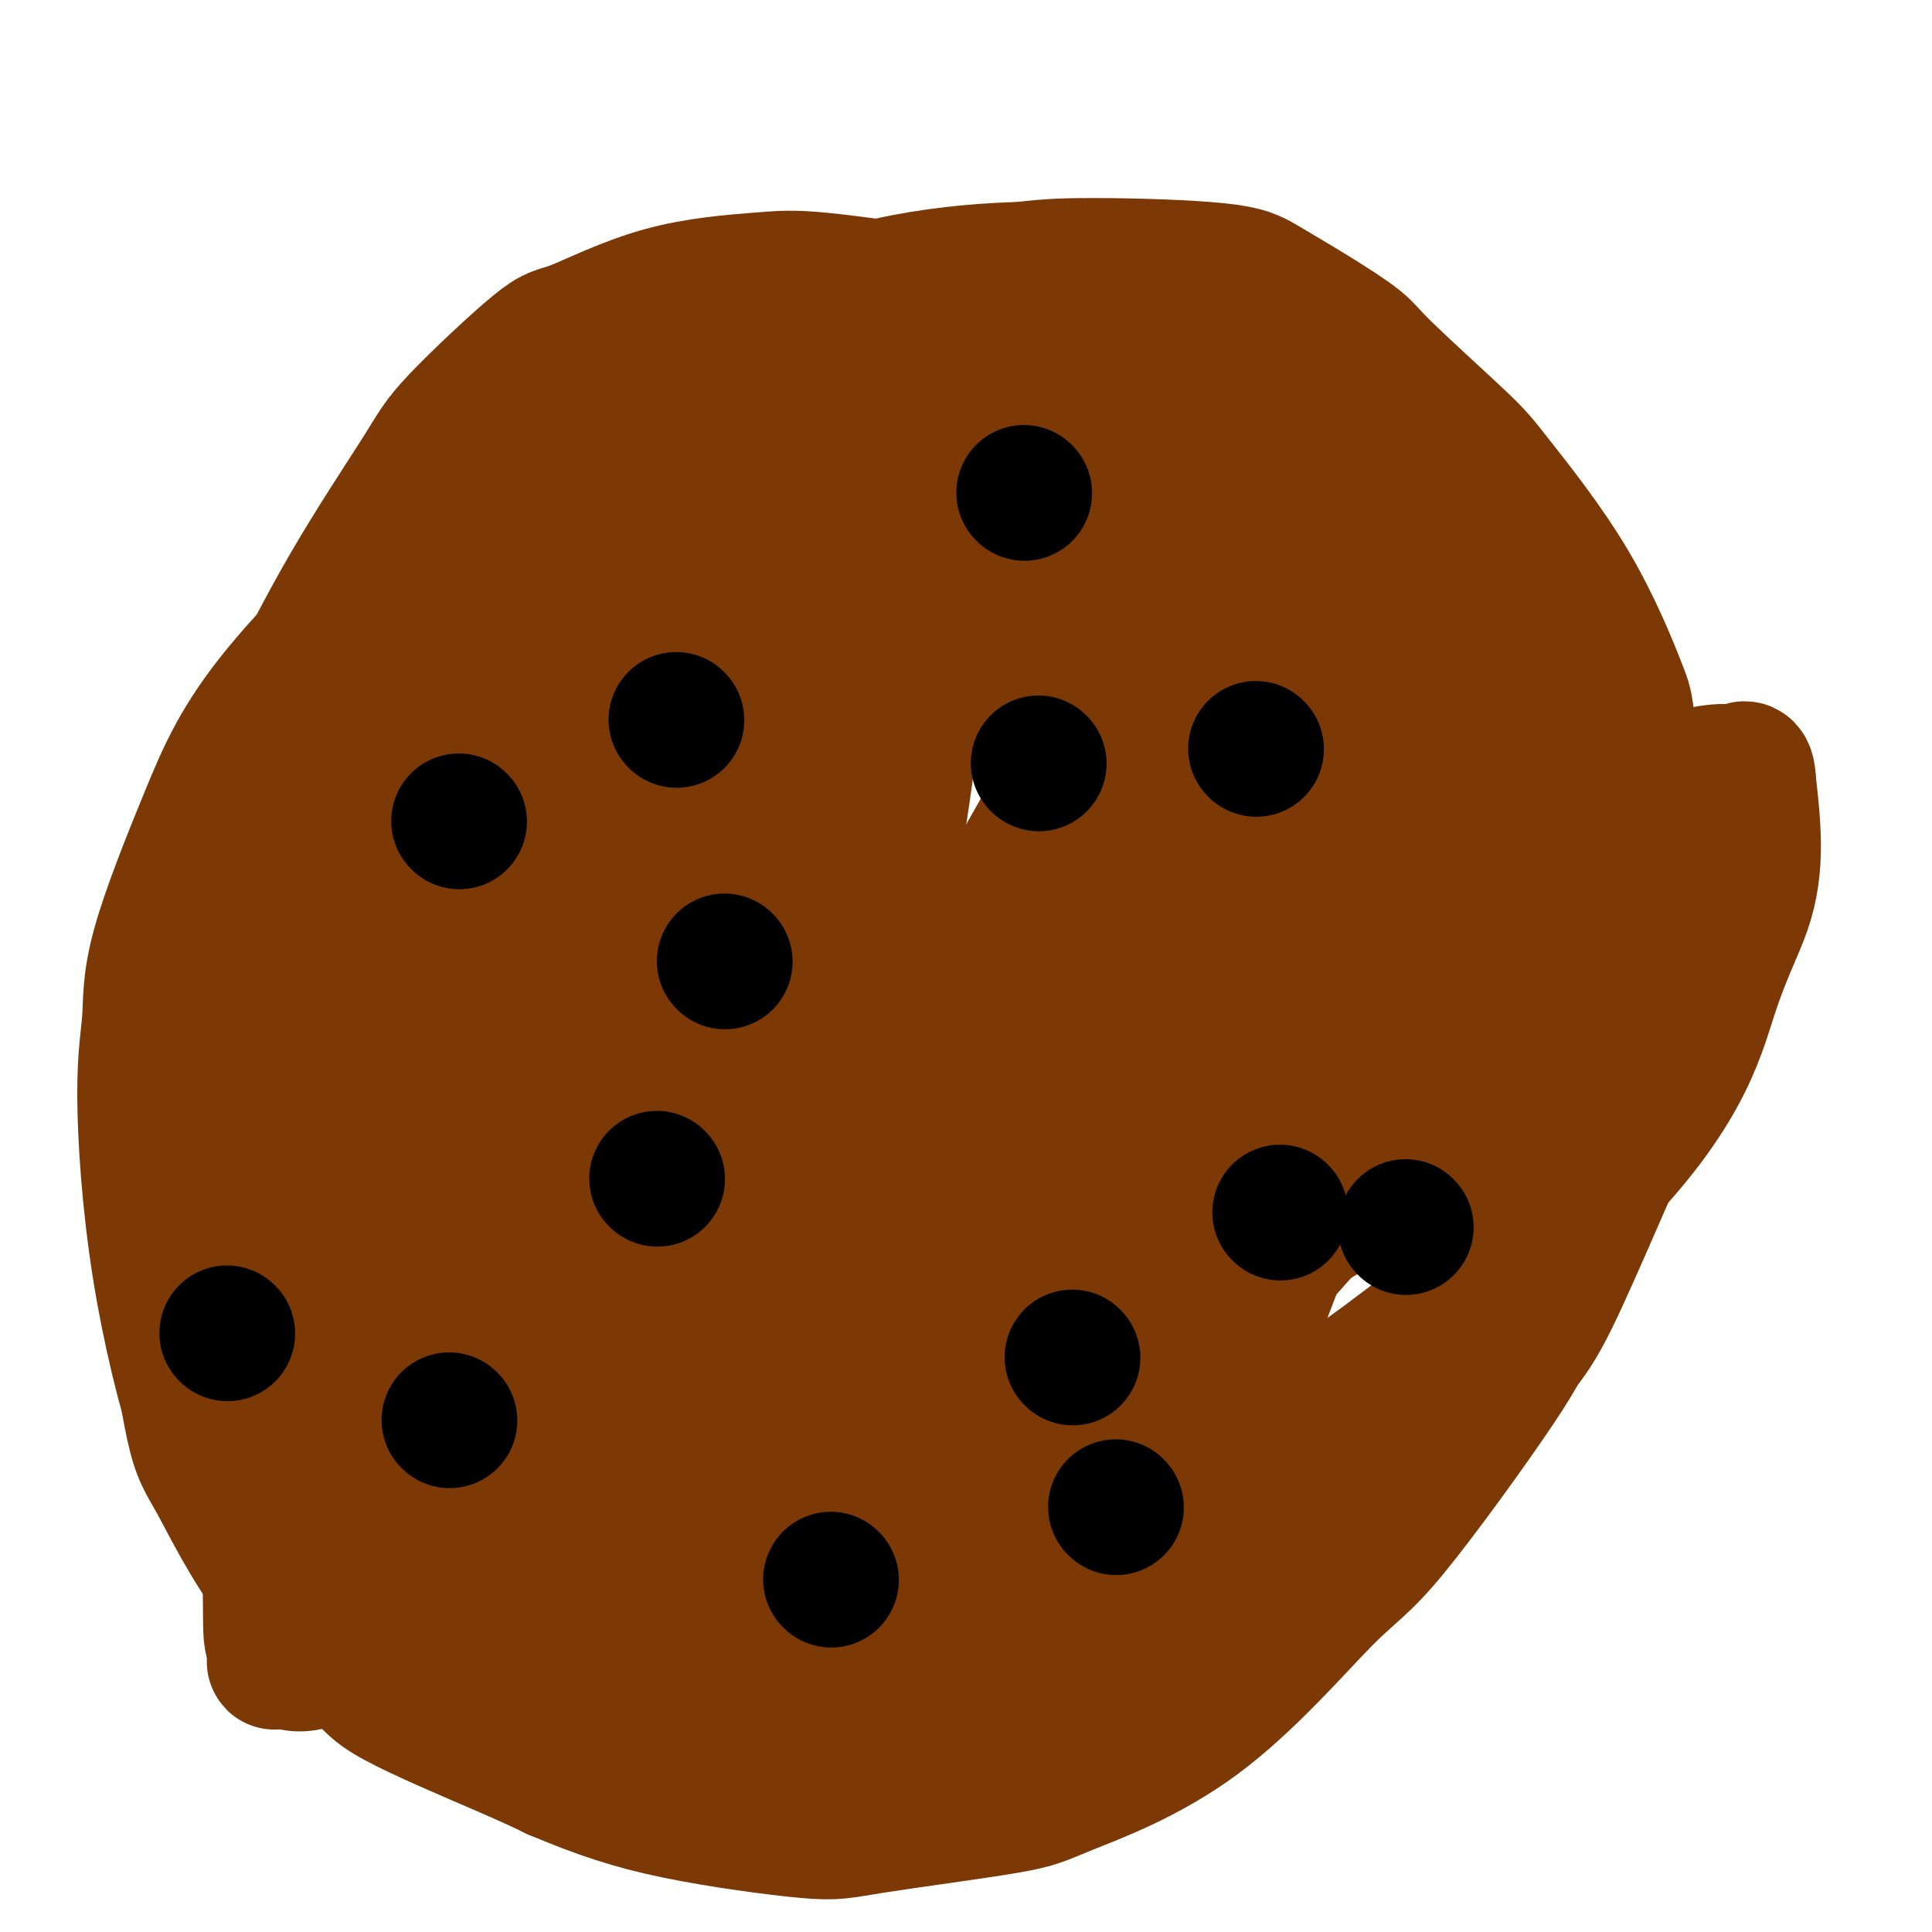 <svg viewBox='0 0 400 400' version='1.1' xmlns='http://www.w3.org/2000/svg' xmlns:xlink='http://www.w3.org/1999/xlink'><g fill='none' stroke='#7C3805' stroke-width='28' stroke-linecap='round' stroke-linejoin='round'><path d='M261,95c-3.893,-2.417 -7.785,-4.834 -14,-9c-6.215,-4.166 -14.751,-10.080 -19,-13c-4.249,-2.920 -4.211,-2.847 -9,-4c-4.789,-1.153 -14.406,-3.534 -19,-5c-4.594,-1.466 -4.166,-2.017 -9,-3c-4.834,-0.983 -14.931,-2.399 -21,-3c-6.069,-0.601 -8.109,-0.388 -13,0c-4.891,0.388 -12.634,0.949 -20,3c-7.366,2.051 -14.354,5.590 -18,7c-3.646,1.410 -3.951,0.692 -8,4c-4.049,3.308 -11.844,10.644 -16,15c-4.156,4.356 -4.675,5.734 -8,11c-3.325,5.266 -9.456,14.421 -15,24c-5.544,9.579 -10.500,19.582 -13,25c-2.500,5.418 -2.544,6.249 -5,14c-2.456,7.751 -7.323,22.421 -10,30c-2.677,7.579 -3.164,8.068 -4,14c-0.836,5.932 -2.021,17.309 -3,28c-0.979,10.691 -1.753,20.696 -2,26c-0.247,5.304 0.032,5.906 1,12c0.968,6.094 2.627,17.681 4,24c1.373,6.319 2.462,7.369 5,12c2.538,4.631 6.525,12.843 12,20c5.475,7.157 12.436,13.259 16,17c3.564,3.741 3.729,5.123 9,8c5.271,2.877 15.649,7.251 22,10c6.351,2.749 8.676,3.875 11,5'/><path d='M115,367c9.248,3.889 15.867,6.110 25,8c9.133,1.890 20.780,3.447 27,4c6.220,0.553 7.012,0.100 14,-1c6.988,-1.100 20.173,-2.847 27,-4c6.827,-1.153 7.297,-1.711 13,-4c5.703,-2.289 16.640,-6.308 27,-14c10.360,-7.692 20.143,-19.057 26,-25c5.857,-5.943 7.788,-6.463 14,-14c6.212,-7.537 16.703,-22.090 22,-30c5.297,-7.910 5.398,-9.177 8,-14c2.602,-4.823 7.705,-13.202 11,-22c3.295,-8.798 4.781,-18.015 6,-23c1.219,-4.985 2.172,-5.737 3,-14c0.828,-8.263 1.533,-24.035 2,-32c0.467,-7.965 0.697,-8.122 0,-13c-0.697,-4.878 -2.321,-14.476 -3,-19c-0.679,-4.524 -0.413,-3.974 -2,-8c-1.587,-4.026 -5.029,-12.626 -10,-21c-4.971,-8.374 -11.473,-16.520 -15,-21c-3.527,-4.480 -4.081,-5.293 -8,-9c-3.919,-3.707 -11.203,-10.306 -15,-14c-3.797,-3.694 -4.107,-4.483 -6,-6c-1.893,-1.517 -5.369,-3.764 -9,-6c-3.631,-2.236 -7.416,-4.463 -10,-6c-2.584,-1.537 -3.966,-2.384 -10,-3c-6.034,-0.616 -16.719,-0.999 -26,-1c-9.281,-0.001 -17.158,0.381 -33,5c-15.842,4.619 -39.650,13.474 -51,18c-11.350,4.526 -10.243,4.722 -16,9c-5.757,4.278 -18.379,12.639 -31,21'/><path d='M95,108c-14.896,11.375 -28.638,24.811 -37,35c-8.362,10.189 -11.346,17.131 -15,26c-3.654,8.869 -7.977,19.667 -10,27c-2.023,7.333 -1.746,11.203 -2,15c-0.254,3.797 -1.041,7.521 -1,16c0.041,8.479 0.908,21.712 3,35c2.092,13.288 5.409,26.629 8,34c2.591,7.371 4.455,8.771 8,15c3.545,6.229 8.771,17.286 16,25c7.229,7.714 16.461,12.086 21,15c4.539,2.914 4.386,4.370 10,6c5.614,1.630 16.995,3.436 23,4c6.005,0.564 6.636,-0.112 12,-1c5.364,-0.888 15.462,-1.987 27,-9c11.538,-7.013 24.515,-19.941 32,-27c7.485,-7.059 9.479,-8.248 18,-19c8.521,-10.752 23.568,-31.066 36,-52c12.432,-20.934 22.248,-42.487 28,-56c5.752,-13.513 7.439,-18.985 9,-25c1.561,-6.015 2.996,-12.571 4,-24c1.004,-11.429 1.578,-27.730 0,-40c-1.578,-12.270 -5.308,-20.508 -7,-25c-1.692,-4.492 -1.346,-5.239 -7,-9c-5.654,-3.761 -17.309,-10.536 -24,-14c-6.691,-3.464 -8.420,-3.616 -18,-4c-9.580,-0.384 -27.012,-1.001 -45,3c-17.988,4.001 -36.533,12.619 -47,18c-10.467,5.381 -12.857,7.526 -22,15c-9.143,7.474 -25.041,20.278 -35,34c-9.959,13.722 -13.980,28.361 -18,43'/><path d='M62,169c-3.975,20.065 -4.912,48.727 2,78c6.912,29.273 21.672,59.155 29,73c7.328,13.845 7.224,11.652 13,16c5.776,4.348 17.430,15.236 29,20c11.570,4.764 23.055,3.403 29,3c5.945,-0.403 6.351,0.152 14,-6c7.649,-6.152 22.540,-19.013 30,-26c7.460,-6.987 7.489,-8.101 14,-21c6.511,-12.899 19.504,-37.581 28,-61c8.496,-23.419 12.496,-45.573 14,-67c1.504,-21.427 0.511,-42.126 -1,-54c-1.511,-11.874 -3.542,-14.924 -5,-19c-1.458,-4.076 -2.343,-9.178 -9,-16c-6.657,-6.822 -19.085,-15.363 -26,-19c-6.915,-3.637 -8.318,-2.369 -17,-2c-8.682,0.369 -24.643,-0.159 -43,8c-18.357,8.159 -39.112,25.006 -51,35c-11.888,9.994 -14.911,13.136 -25,25c-10.089,11.864 -27.245,32.451 -37,52c-9.755,19.549 -12.108,38.059 -13,49c-0.892,10.941 -0.321,14.314 1,25c1.321,10.686 3.393,28.685 11,45c7.607,16.315 20.750,30.944 32,35c11.250,4.056 20.607,-2.462 26,-6c5.393,-3.538 6.824,-4.094 14,-12c7.176,-7.906 20.099,-23.160 31,-46c10.901,-22.840 19.781,-53.265 25,-71c5.219,-17.735 6.777,-22.782 9,-37c2.223,-14.218 5.112,-37.609 8,-61'/><path d='M194,109c1.716,-13.055 2.004,-15.194 1,-21c-1.004,-5.806 -3.302,-15.281 -4,-19c-0.698,-3.719 0.204,-1.682 -2,-2c-2.204,-0.318 -7.512,-2.992 -17,2c-9.488,4.992 -23.155,17.649 -31,26c-7.845,8.351 -9.867,12.396 -18,27c-8.133,14.604 -22.376,39.768 -31,65c-8.624,25.232 -11.628,50.534 -13,65c-1.372,14.466 -1.111,18.098 0,28c1.111,9.902 3.071,26.076 4,34c0.929,7.924 0.826,7.599 2,8c1.174,0.401 3.623,1.529 5,2c1.377,0.471 1.681,0.286 4,-7c2.319,-7.286 6.652,-21.673 15,-46c8.348,-24.327 20.710,-58.593 28,-78c7.290,-19.407 9.508,-23.956 15,-41c5.492,-17.044 14.259,-46.585 18,-61c3.741,-14.415 2.457,-13.705 2,-16c-0.457,-2.295 -0.087,-7.594 0,-10c0.087,-2.406 -0.108,-1.917 -2,-1c-1.892,0.917 -5.481,2.263 -12,6c-6.519,3.737 -15.967,9.867 -32,35c-16.033,25.133 -38.650,69.271 -51,101c-12.350,31.729 -14.432,51.050 -16,63c-1.568,11.950 -2.621,16.531 -3,27c-0.379,10.469 -0.085,26.827 0,35c0.085,8.173 -0.039,8.160 1,10c1.039,1.840 3.241,5.534 10,2c6.759,-3.534 18.074,-14.295 26,-24c7.926,-9.705 12.463,-18.352 17,-27'/><path d='M110,292c11.849,-24.672 32.972,-72.850 44,-105c11.028,-32.150 11.959,-48.270 12,-62c0.041,-13.730 -0.810,-25.071 -1,-31c-0.190,-5.929 0.280,-6.446 -2,-6c-2.280,0.446 -7.309,1.857 -10,2c-2.691,0.143 -3.044,-0.980 -11,8c-7.956,8.980 -23.515,28.065 -32,39c-8.485,10.935 -9.895,13.722 -17,30c-7.105,16.278 -19.907,46.049 -27,73c-7.093,26.951 -8.479,51.083 -9,64c-0.521,12.917 -0.177,14.619 0,20c0.177,5.381 0.186,14.441 0,18c-0.186,3.559 -0.568,1.619 1,1c1.568,-0.619 5.086,0.085 13,-10c7.914,-10.085 20.225,-30.960 27,-43c6.775,-12.040 8.014,-15.246 17,-35c8.986,-19.754 25.720,-56.055 34,-75c8.280,-18.945 8.106,-20.535 10,-29c1.894,-8.465 5.857,-23.807 8,-31c2.143,-7.193 2.467,-6.238 0,-4c-2.467,2.238 -7.726,5.757 -11,8c-3.274,2.243 -4.563,3.208 -12,17c-7.437,13.792 -21.023,40.409 -28,55c-6.977,14.591 -7.345,17.156 -9,33c-1.655,15.844 -4.597,44.967 -6,60c-1.403,15.033 -1.267,15.977 0,22c1.267,6.023 3.666,17.125 5,22c1.334,4.875 1.605,3.523 4,3c2.395,-0.523 6.914,-0.218 13,-10c6.086,-9.782 13.739,-29.652 19,-45c5.261,-15.348 8.131,-26.174 11,-37'/><path d='M153,244c12.044,-36.606 27.153,-87.123 34,-115c6.847,-27.877 5.431,-33.116 4,-37c-1.431,-3.884 -2.876,-6.412 -8,-6c-5.124,0.412 -13.926,3.765 -26,16c-12.074,12.235 -27.419,33.354 -36,45c-8.581,11.646 -10.396,13.820 -15,31c-4.604,17.180 -11.996,49.365 -15,66c-3.004,16.635 -1.618,17.719 0,31c1.618,13.281 3.470,38.757 5,51c1.530,12.243 2.738,11.252 7,16c4.262,4.748 11.578,15.234 21,17c9.422,1.766 20.950,-5.187 27,-8c6.050,-2.813 6.622,-1.487 16,-15c9.378,-13.513 27.560,-41.866 37,-58c9.440,-16.134 10.136,-20.048 16,-39c5.864,-18.952 16.896,-52.943 22,-80c5.104,-27.057 4.280,-47.181 4,-58c-0.280,-10.819 -0.015,-12.332 -3,-16c-2.985,-3.668 -9.219,-9.492 -13,-12c-3.781,-2.508 -5.110,-1.702 -13,2c-7.890,3.702 -22.342,10.300 -36,26c-13.658,15.700 -26.521,40.501 -34,54c-7.479,13.499 -9.575,15.695 -12,33c-2.425,17.305 -5.180,49.717 -6,67c-0.820,17.283 0.294,19.435 2,31c1.706,11.565 4.004,32.541 9,45c4.996,12.459 12.690,16.401 17,19c4.310,2.599 5.237,3.853 12,0c6.763,-3.853 19.361,-12.815 28,-21c8.639,-8.185 13.320,-15.592 18,-23'/><path d='M215,306c12.911,-33.625 36.189,-106.186 45,-138c8.811,-31.814 3.156,-22.879 0,-32c-3.156,-9.121 -3.813,-36.296 -4,-49c-0.187,-12.704 0.096,-10.936 -5,-12c-5.096,-1.064 -15.573,-4.962 -22,-6c-6.427,-1.038 -8.806,0.782 -20,7c-11.194,6.218 -31.204,16.834 -49,39c-17.796,22.166 -33.377,55.881 -42,70c-8.623,14.119 -10.287,8.640 -10,39c0.287,30.360 2.527,96.557 4,124c1.473,27.443 2.181,16.131 10,14c7.819,-2.131 22.750,4.917 31,7c8.250,2.083 9.821,-0.800 19,-7c9.179,-6.200 25.967,-15.717 43,-36c17.033,-20.283 34.312,-51.332 44,-69c9.688,-17.668 11.784,-21.956 18,-42c6.216,-20.044 16.552,-55.843 21,-74c4.448,-18.157 3.009,-18.672 2,-25c-1.009,-6.328 -1.590,-18.468 -4,-23c-2.410,-4.532 -6.651,-1.456 -9,-1c-2.349,0.456 -2.805,-1.707 -11,5c-8.195,6.707 -24.129,22.283 -33,32c-8.871,9.717 -10.677,13.573 -19,28c-8.323,14.427 -23.161,39.424 -32,62c-8.839,22.576 -11.678,42.732 -13,55c-1.322,12.268 -1.128,16.649 -1,21c0.128,4.351 0.188,8.671 1,14c0.812,5.329 2.375,11.665 7,14c4.625,2.335 12.313,0.667 20,-1'/><path d='M206,322c19.283,-17.275 57.489,-59.963 75,-80c17.511,-20.037 14.327,-17.422 18,-29c3.673,-11.578 14.202,-37.350 19,-50c4.798,-12.650 3.864,-12.179 2,-16c-1.864,-3.821 -4.660,-11.935 -6,-16c-1.340,-4.065 -1.226,-4.079 -8,-3c-6.774,1.079 -20.437,3.253 -28,5c-7.563,1.747 -9.025,3.068 -19,13c-9.975,9.932 -28.463,28.476 -42,50c-13.537,21.524 -22.125,46.027 -27,60c-4.875,13.973 -6.039,17.417 -5,30c1.039,12.583 4.282,34.305 6,45c1.718,10.695 1.911,10.362 7,14c5.089,3.638 15.072,11.246 26,11c10.928,-0.246 22.800,-8.345 29,-12c6.200,-3.655 6.730,-2.865 16,-13c9.270,-10.135 27.282,-31.197 37,-42c9.718,-10.803 11.141,-11.349 17,-24c5.859,-12.651 16.154,-37.407 22,-49c5.846,-11.593 7.243,-10.022 3,-19c-4.243,-8.978 -14.126,-28.504 -20,-36c-5.874,-7.496 -7.740,-2.960 -12,-1c-4.260,1.960 -10.915,1.345 -16,2c-5.085,0.655 -8.600,2.580 -19,8c-10.400,5.420 -27.684,14.333 -43,27c-15.316,12.667 -28.662,29.086 -36,38c-7.338,8.914 -8.668,10.323 -12,19c-3.332,8.677 -8.666,24.622 -11,34c-2.334,9.378 -1.667,12.189 -1,15'/><path d='M178,303c1.811,7.517 6.839,18.810 10,25c3.161,6.190 4.455,7.278 10,10c5.545,2.722 15.342,7.077 27,5c11.658,-2.077 25.176,-10.586 33,-16c7.824,-5.414 9.953,-7.733 18,-16c8.047,-8.267 22.011,-22.482 29,-38c6.989,-15.518 7.004,-32.338 7,-42c-0.004,-9.662 -0.027,-12.167 -2,-22c-1.973,-9.833 -5.896,-26.994 -13,-42c-7.104,-15.006 -17.390,-27.856 -22,-35c-4.610,-7.144 -3.546,-8.580 -11,-10c-7.454,-1.420 -23.428,-2.822 -32,-4c-8.572,-1.178 -9.744,-2.130 -21,5c-11.256,7.130 -32.596,22.342 -44,31c-11.404,8.658 -12.871,10.763 -18,23c-5.129,12.237 -13.921,34.605 -16,56c-2.079,21.395 2.554,41.817 5,53c2.446,11.183 2.706,13.128 9,21c6.294,7.872 18.622,21.670 26,28c7.378,6.330 9.804,5.190 16,5c6.196,-0.190 16.160,0.570 27,-7c10.840,-7.570 22.557,-23.469 29,-32c6.443,-8.531 7.613,-9.693 14,-26c6.387,-16.307 17.990,-47.760 24,-63c6.010,-15.240 6.428,-14.269 8,-32c1.572,-17.731 4.298,-54.165 1,-71c-3.298,-16.835 -12.619,-14.071 -19,-17c-6.381,-2.929 -9.823,-11.551 -27,2c-17.177,13.551 -48.088,49.276 -79,85'/><path d='M167,179c-14.601,19.154 -11.602,24.541 -12,31c-0.398,6.459 -4.192,13.992 -5,28c-0.808,14.008 1.370,34.492 3,45c1.630,10.508 2.710,11.041 7,16c4.290,4.959 11.789,14.343 21,17c9.211,2.657 20.134,-1.413 26,-3c5.866,-1.587 6.674,-0.689 13,-10c6.326,-9.311 18.169,-28.830 24,-40c5.831,-11.170 5.651,-13.990 7,-26c1.349,-12.010 4.226,-33.209 4,-51c-0.226,-17.791 -3.557,-32.172 -5,-40c-1.443,-7.828 -0.999,-9.102 -5,-13c-4.001,-3.898 -12.447,-10.418 -17,-14c-4.553,-3.582 -5.214,-4.224 -13,-2c-7.786,2.224 -22.699,7.315 -31,11c-8.301,3.685 -9.991,5.964 -18,16c-8.009,10.036 -22.337,27.829 -30,47c-7.663,19.171 -8.661,39.719 -9,51c-0.339,11.281 -0.019,13.293 2,23c2.019,9.707 5.738,27.108 13,37c7.262,9.892 18.066,12.274 24,13c5.934,0.726 6.998,-0.205 14,-5c7.002,-4.795 19.941,-13.455 29,-30c9.059,-16.545 14.239,-40.974 17,-55c2.761,-14.026 3.102,-17.648 4,-31c0.898,-13.352 2.354,-36.435 1,-60c-1.354,-23.565 -5.518,-47.614 -7,-57c-1.482,-9.386 -0.280,-4.110 -2,-1c-1.720,3.110 -6.360,4.055 -11,5'/><path d='M211,81c-3.374,0.817 -5.308,0.859 -11,9c-5.692,8.141 -15.141,24.383 -20,33c-4.859,8.617 -5.129,9.611 -7,20c-1.871,10.389 -5.343,30.172 -6,48c-0.657,17.828 1.503,33.700 6,50c4.497,16.300 11.332,33.028 16,42c4.668,8.972 7.169,10.188 10,13c2.831,2.812 5.990,7.218 12,9c6.010,1.782 14.869,0.939 20,0c5.131,-0.939 6.532,-1.973 11,-8c4.468,-6.027 12.002,-17.046 17,-32c4.998,-14.954 7.459,-33.842 9,-45c1.541,-11.158 2.161,-14.587 4,-24c1.839,-9.413 4.898,-24.809 6,-33c1.102,-8.191 0.249,-9.175 0,-10c-0.249,-0.825 0.108,-1.489 0,-1c-0.108,0.489 -0.680,2.132 -1,2c-0.320,-0.132 -0.387,-2.037 -4,6c-3.613,8.037 -10.771,26.017 -15,36c-4.229,9.983 -5.528,11.969 -9,23c-3.472,11.031 -9.118,31.107 -12,45c-2.882,13.893 -3.001,21.601 -2,25c1.001,3.399 3.122,2.487 2,8c-1.122,5.513 -5.487,17.450 12,9c17.487,-8.450 56.827,-37.286 78,-58c21.173,-20.714 24.180,-33.305 27,-42c2.820,-8.695 5.451,-13.495 7,-18c1.549,-4.505 2.014,-8.716 2,-13c-0.014,-4.284 -0.507,-8.642 -1,-13'/><path d='M362,162c-0.207,-4.406 -1.224,-2.421 -2,-2c-0.776,0.421 -1.312,-0.724 -6,0c-4.688,0.724 -13.528,3.315 -27,11c-13.472,7.685 -31.576,20.464 -42,28c-10.424,7.536 -13.167,9.830 -20,16c-6.833,6.170 -17.757,16.216 -23,21c-5.243,4.784 -4.805,4.306 -5,7c-0.195,2.694 -1.024,8.561 -1,12c0.024,3.439 0.900,4.450 6,5c5.100,0.550 14.422,0.641 26,-5c11.578,-5.641 25.410,-17.012 33,-24c7.590,-6.988 8.937,-9.593 13,-16c4.063,-6.407 10.843,-16.617 14,-21c3.157,-4.383 2.692,-2.938 2,-4c-0.692,-1.062 -1.609,-4.632 -3,-7c-1.391,-2.368 -3.254,-3.534 -4,-4c-0.746,-0.466 -0.373,-0.233 0,0'/></g>
<g fill='none' stroke='#000000' stroke-width='28' stroke-linecap='round' stroke-linejoin='round'><path d='M95,170c0.000,0.000 0.100,0.100 0.1,0.1'/><path d='M260,155c0.000,0.000 0.100,0.100 0.1,0.1'/><path d='M93,294c0.000,0.000 0.100,0.100 0.1,0.1'/><path d='M231,312c0.000,0.000 0.100,0.100 0.1,0.1'/><path d='M150,199c0.000,0.000 0.100,0.100 0.1,0.1'/><path d='M212,102c0.000,0.000 0.100,0.100 0.1,0.1'/><path d='M172,327c0.000,0.000 0.100,0.100 0.1,0.1'/><path d='M265,251c0.000,0.000 0.100,0.100 0.1,0.1'/><path d='M291,254c0.000,0.000 0.100,0.100 0.1,0.1'/><path d='M140,149c0.000,0.000 0.100,0.100 0.1,0.1'/><path d='M47,276c0.000,0.000 0.100,0.100 0.1,0.1'/><path d='M136,244c0.000,0.000 0.100,0.100 0.1,0.1'/><path d='M222,281c0.000,0.000 0.100,0.100 0.1,0.1'/><path d='M215,158c0.000,0.000 0.100,0.100 0.1,0.1'/></g>
</svg>